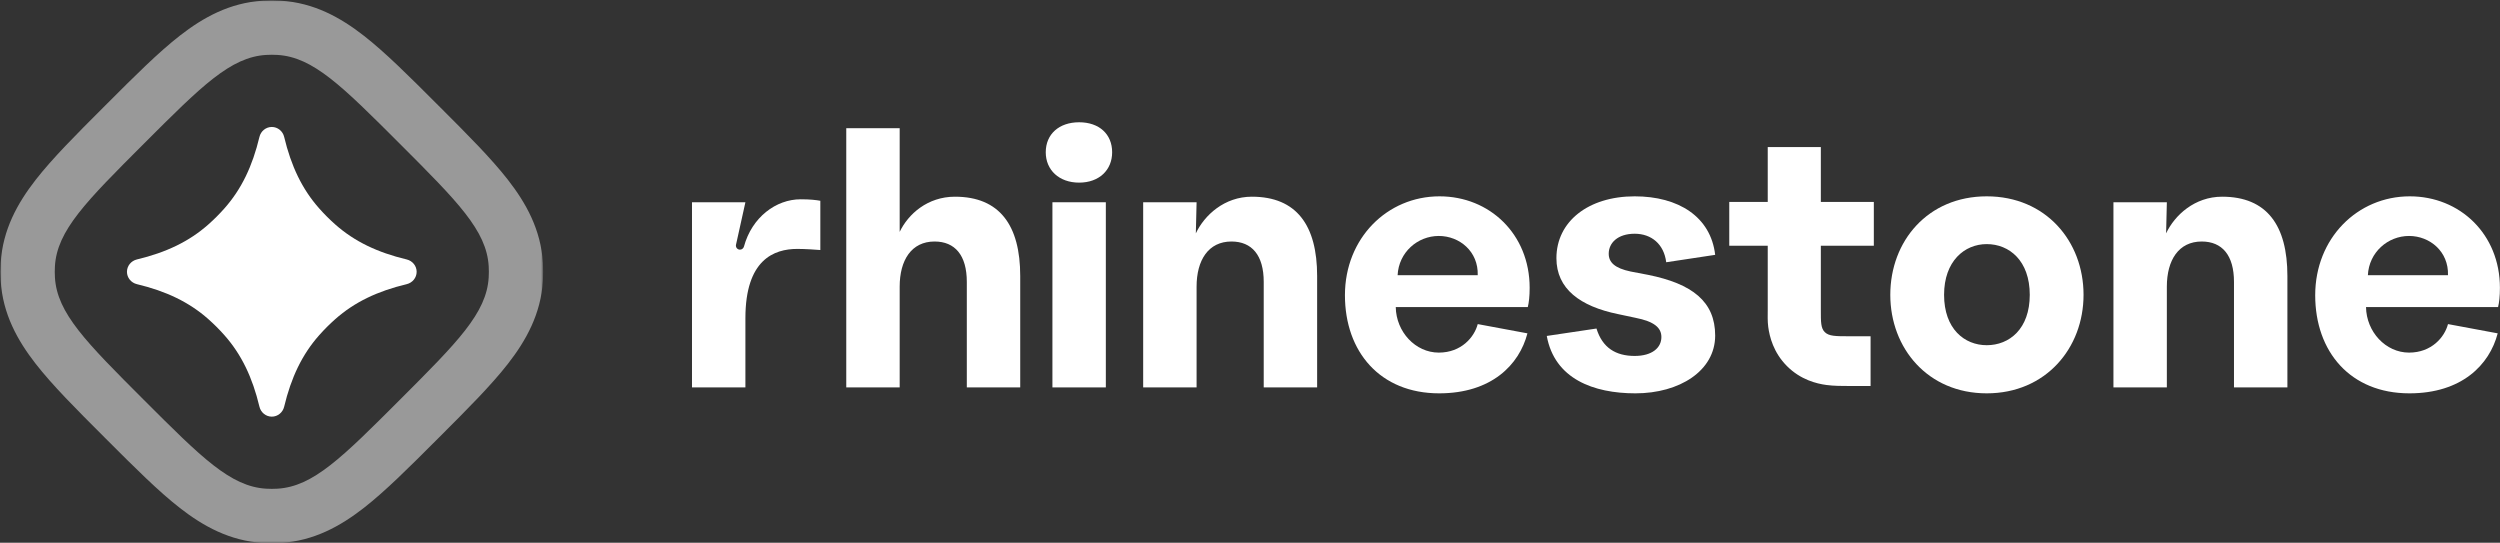 <svg width="737" height="160" viewBox="0 0 737 160" fill="none" xmlns="http://www.w3.org/2000/svg">
<rect x="0" y="0" width="737" height="160" fill="#333333" stroke="none"/>
<path d="M308.287 44.888C308.287 50.128 312.223 53.839 318.128 53.839C324.033 53.839 327.86 50.128 327.86 44.888C327.86 39.538 324.033 36.045 318.128 36.045C312.223 36.045 308.287 39.538 308.287 44.888Z" fill="white"/>
<mask id="mask0_226_31" style="mask-type:luminance" maskUnits="userSpaceOnUse" x="0" y="0" width="160" height="160">
<path d="M160 0H0V160H160V0Z" fill="white"/>
</mask>
<g mask="url(#mask0_226_31)">
<path opacity="0.5" fill-rule="evenodd" clip-rule="evenodd" d="M107.226 149.754C100.372 155.09 92.554 159.457 82.773 160.048C81.012 160.155 79.247 160.155 77.487 160.048C67.706 159.457 59.888 155.09 53.033 149.754C46.667 144.797 39.679 137.808 31.729 129.856C31.508 129.636 31.287 129.415 31.065 129.193C30.843 128.971 30.622 128.75 30.402 128.53C22.45 120.579 15.461 113.591 10.505 107.225C5.168 100.371 0.802 92.553 0.21 82.771C0.103 81.011 0.103 79.246 0.21 77.486C0.802 67.705 5.168 59.886 10.505 53.032C15.461 46.666 22.45 39.678 30.402 31.727C30.622 31.507 30.843 31.286 31.065 31.064C31.287 30.842 31.508 30.621 31.729 30.401C39.679 22.449 46.667 15.46 53.033 10.503C59.888 5.167 67.706 0.8 77.487 0.209C79.247 0.102 81.012 0.102 82.773 0.209C92.554 0.8 100.372 5.167 107.226 10.503C113.592 15.46 120.581 22.449 128.531 30.401C128.752 30.621 128.973 30.842 129.194 31.064C129.416 31.286 129.637 31.507 129.858 31.727C137.81 39.678 144.799 46.666 149.755 53.032C155.092 59.886 159.458 67.705 160.05 77.486C160.157 79.246 160.157 81.011 160.05 82.771C159.458 92.553 155.092 100.371 149.755 107.225C144.799 113.591 137.81 120.579 129.858 128.53C129.637 128.75 129.416 128.971 129.194 129.193C128.973 129.415 128.752 129.636 128.531 129.856C120.581 137.808 113.592 144.797 107.226 149.754ZM16.193 81.804C16.829 92.311 25.349 100.831 42.388 117.87C59.427 134.91 67.947 143.43 78.454 144.065C79.57 144.133 80.69 144.133 81.806 144.065C92.313 143.43 100.832 134.91 117.872 117.87C134.911 100.831 143.431 92.311 144.067 81.804C144.134 80.688 144.134 79.569 144.067 78.453C143.431 67.946 134.911 59.426 117.872 42.387C100.832 25.347 92.313 16.828 81.806 16.192C80.69 16.125 79.57 16.125 78.454 16.192C67.947 16.828 59.427 25.347 42.388 42.387C25.349 59.426 16.829 67.946 16.193 78.453C16.126 79.569 16.126 80.688 16.193 81.804Z" fill="white"/>
<path d="M37.427 80.128C37.427 78.384 38.661 76.892 40.358 76.486C48.962 74.428 55.738 71.208 61.427 66.168C63.101 64.685 64.684 63.102 66.167 61.428C71.207 55.739 74.428 48.963 76.485 40.358C76.891 38.662 78.383 37.428 80.127 37.428C81.872 37.428 83.364 38.662 83.769 40.358C85.827 48.963 89.048 55.739 94.088 61.428C95.571 63.102 97.154 64.685 98.828 66.168C104.517 71.208 111.292 74.428 119.897 76.486C121.593 76.892 122.828 78.384 122.828 80.128C122.828 81.872 121.593 83.364 119.897 83.77C111.292 85.828 104.517 89.048 98.828 94.088C97.154 95.571 95.571 97.154 94.088 98.828C89.048 104.517 85.827 111.293 83.769 119.897C83.364 121.594 81.872 122.828 80.127 122.828C78.383 122.828 76.891 121.594 76.485 119.897C74.428 111.293 71.207 104.517 66.167 98.828C64.684 97.154 63.101 95.571 61.427 94.088C55.738 89.048 48.962 85.828 40.358 83.77C38.661 83.364 37.427 81.872 37.427 80.128Z" fill="white"/>
</g>
<path d="M310.255 59.625V114.209H326.001V59.625H310.255Z" fill="white"/>
<path d="M265.224 114.209H249.478V37.791H265.224V68.358C267.739 63.118 273.425 57.987 281.517 57.987C294.748 57.987 300.762 66.502 300.762 81.349V114.209H285.016V83.096C285.016 75.236 281.517 71.197 275.503 71.197C268.723 71.197 265.224 76.655 265.224 84.515V114.209Z" fill="white"/>
<path d="M219.746 114.21H204V59.625H219.746L216.973 72.149C216.809 72.894 217.375 73.599 218.138 73.599C218.695 73.599 219.174 73.212 219.32 72.675C221.667 64.049 228.751 58.752 236.039 58.752C238.882 58.752 240.631 58.97 241.834 59.189V73.708C240.741 73.599 237.132 73.38 235.055 73.38C228.166 73.38 219.746 76.547 219.746 93.795V114.21Z" fill="white"/>
<path d="M352.753 114.208H337.007V59.624H352.753L352.534 68.794C355.049 63.445 360.954 57.986 369.046 57.986C382.277 57.986 388.291 66.501 388.291 81.348V114.208H372.545V83.095C372.545 75.235 369.046 71.196 363.032 71.196C356.252 71.196 352.753 76.654 352.753 84.514V114.208Z" fill="white"/>
<path fill-rule="evenodd" clip-rule="evenodd" d="M396.488 87.027C396.488 103.73 406.876 115.957 424.262 115.957C439.68 115.957 447.881 107.551 450.287 98.271L435.634 95.542C434.65 99.363 430.823 103.948 424.153 103.948C417.264 103.948 411.578 97.835 411.469 90.52H450.396C450.724 89.21 450.943 87.355 450.943 84.844C450.943 69.014 439.133 57.879 424.372 57.879C408.954 57.879 396.488 70.215 396.488 87.027ZM435.634 81.132H412.015C412.343 74.363 417.92 69.56 424.153 69.56C430.276 69.56 435.853 74.145 435.634 81.132Z" fill="white"/>
<path d="M482.123 115.957C469.767 115.957 458.286 111.699 455.989 99.036L470.642 96.852C472.391 102.529 476.328 104.931 481.905 104.931C487.044 104.931 489.778 102.529 489.778 99.363C489.778 96.634 487.7 94.778 482.123 93.686L476.984 92.595C465.831 90.302 458.832 85.171 458.832 76.11C458.832 65.303 468.236 57.879 481.905 57.879C494.808 57.879 504.321 63.883 505.633 75.128L491.199 77.311C490.543 71.962 486.825 68.905 481.905 68.905C476.875 68.905 474.25 71.634 474.25 74.8C474.25 77.311 476 79.058 480.702 80.04L485.841 81.023C498.854 83.643 505.633 88.883 505.633 98.926C505.633 109.297 495.136 115.957 482.123 115.957Z" fill="white"/>
<path fill-rule="evenodd" clip-rule="evenodd" d="M557.259 86.918C557.259 102.638 568.303 115.957 585.689 115.957C603.076 115.957 614.229 102.638 614.229 86.918C614.229 71.088 603.076 57.879 585.689 57.879C568.303 57.879 557.259 71.088 557.259 86.918ZM598.374 86.918C598.374 96.961 592.36 101.765 585.689 101.765C579.129 101.765 573.114 96.961 573.114 86.918C573.114 76.984 579.129 71.962 585.689 71.962C592.36 71.962 598.374 76.874 598.374 86.918Z" fill="white"/>
<path d="M638.787 114.208H623.041V59.624H638.787L638.568 68.794C641.083 63.445 646.988 57.986 655.08 57.986C668.311 57.986 674.325 66.501 674.325 81.348V114.208H658.579V83.095C658.579 75.235 655.08 71.196 649.066 71.196C642.286 71.196 638.787 76.654 638.787 84.514V114.208Z" fill="white"/>
<path fill-rule="evenodd" clip-rule="evenodd" d="M682.522 87.027C682.522 103.73 692.91 115.957 710.296 115.957C725.714 115.957 733.915 107.551 736.321 98.271L721.668 95.542C720.684 99.363 716.857 103.948 710.187 103.948C703.298 103.948 697.612 97.835 697.503 90.52H736.43C736.758 89.21 736.977 87.355 736.977 84.844C736.977 69.014 725.168 57.879 710.406 57.879C694.988 57.879 682.522 70.215 682.522 87.027ZM721.668 81.132H698.049C698.377 74.363 703.954 69.56 710.187 69.56C716.31 69.56 721.887 74.145 721.668 81.132Z" fill="white"/>
<path d="M536.784 90.731V72.443H552.404V59.526H536.784V43.353H521.128V59.526H509.786V72.443H521.128L521.129 89.804C521.129 89.891 521.129 89.981 521.128 90.073C521.128 90.455 521.128 91.35 521.128 91.35C521.129 92.847 521.046 94.673 521.275 96.37C521.664 99.256 522.795 103.929 526.825 107.952C530.854 111.975 535.535 113.104 538.426 113.493C540.669 113.794 543.164 113.79 544.747 113.787L551.446 113.8V99.129H545.116C541.151 99.129 539.168 99.129 537.936 97.899C536.777 96.741 536.779 94.92 536.784 91.409C536.784 91.19 536.784 90.964 536.784 90.731Z" fill="white"/>
</svg>
